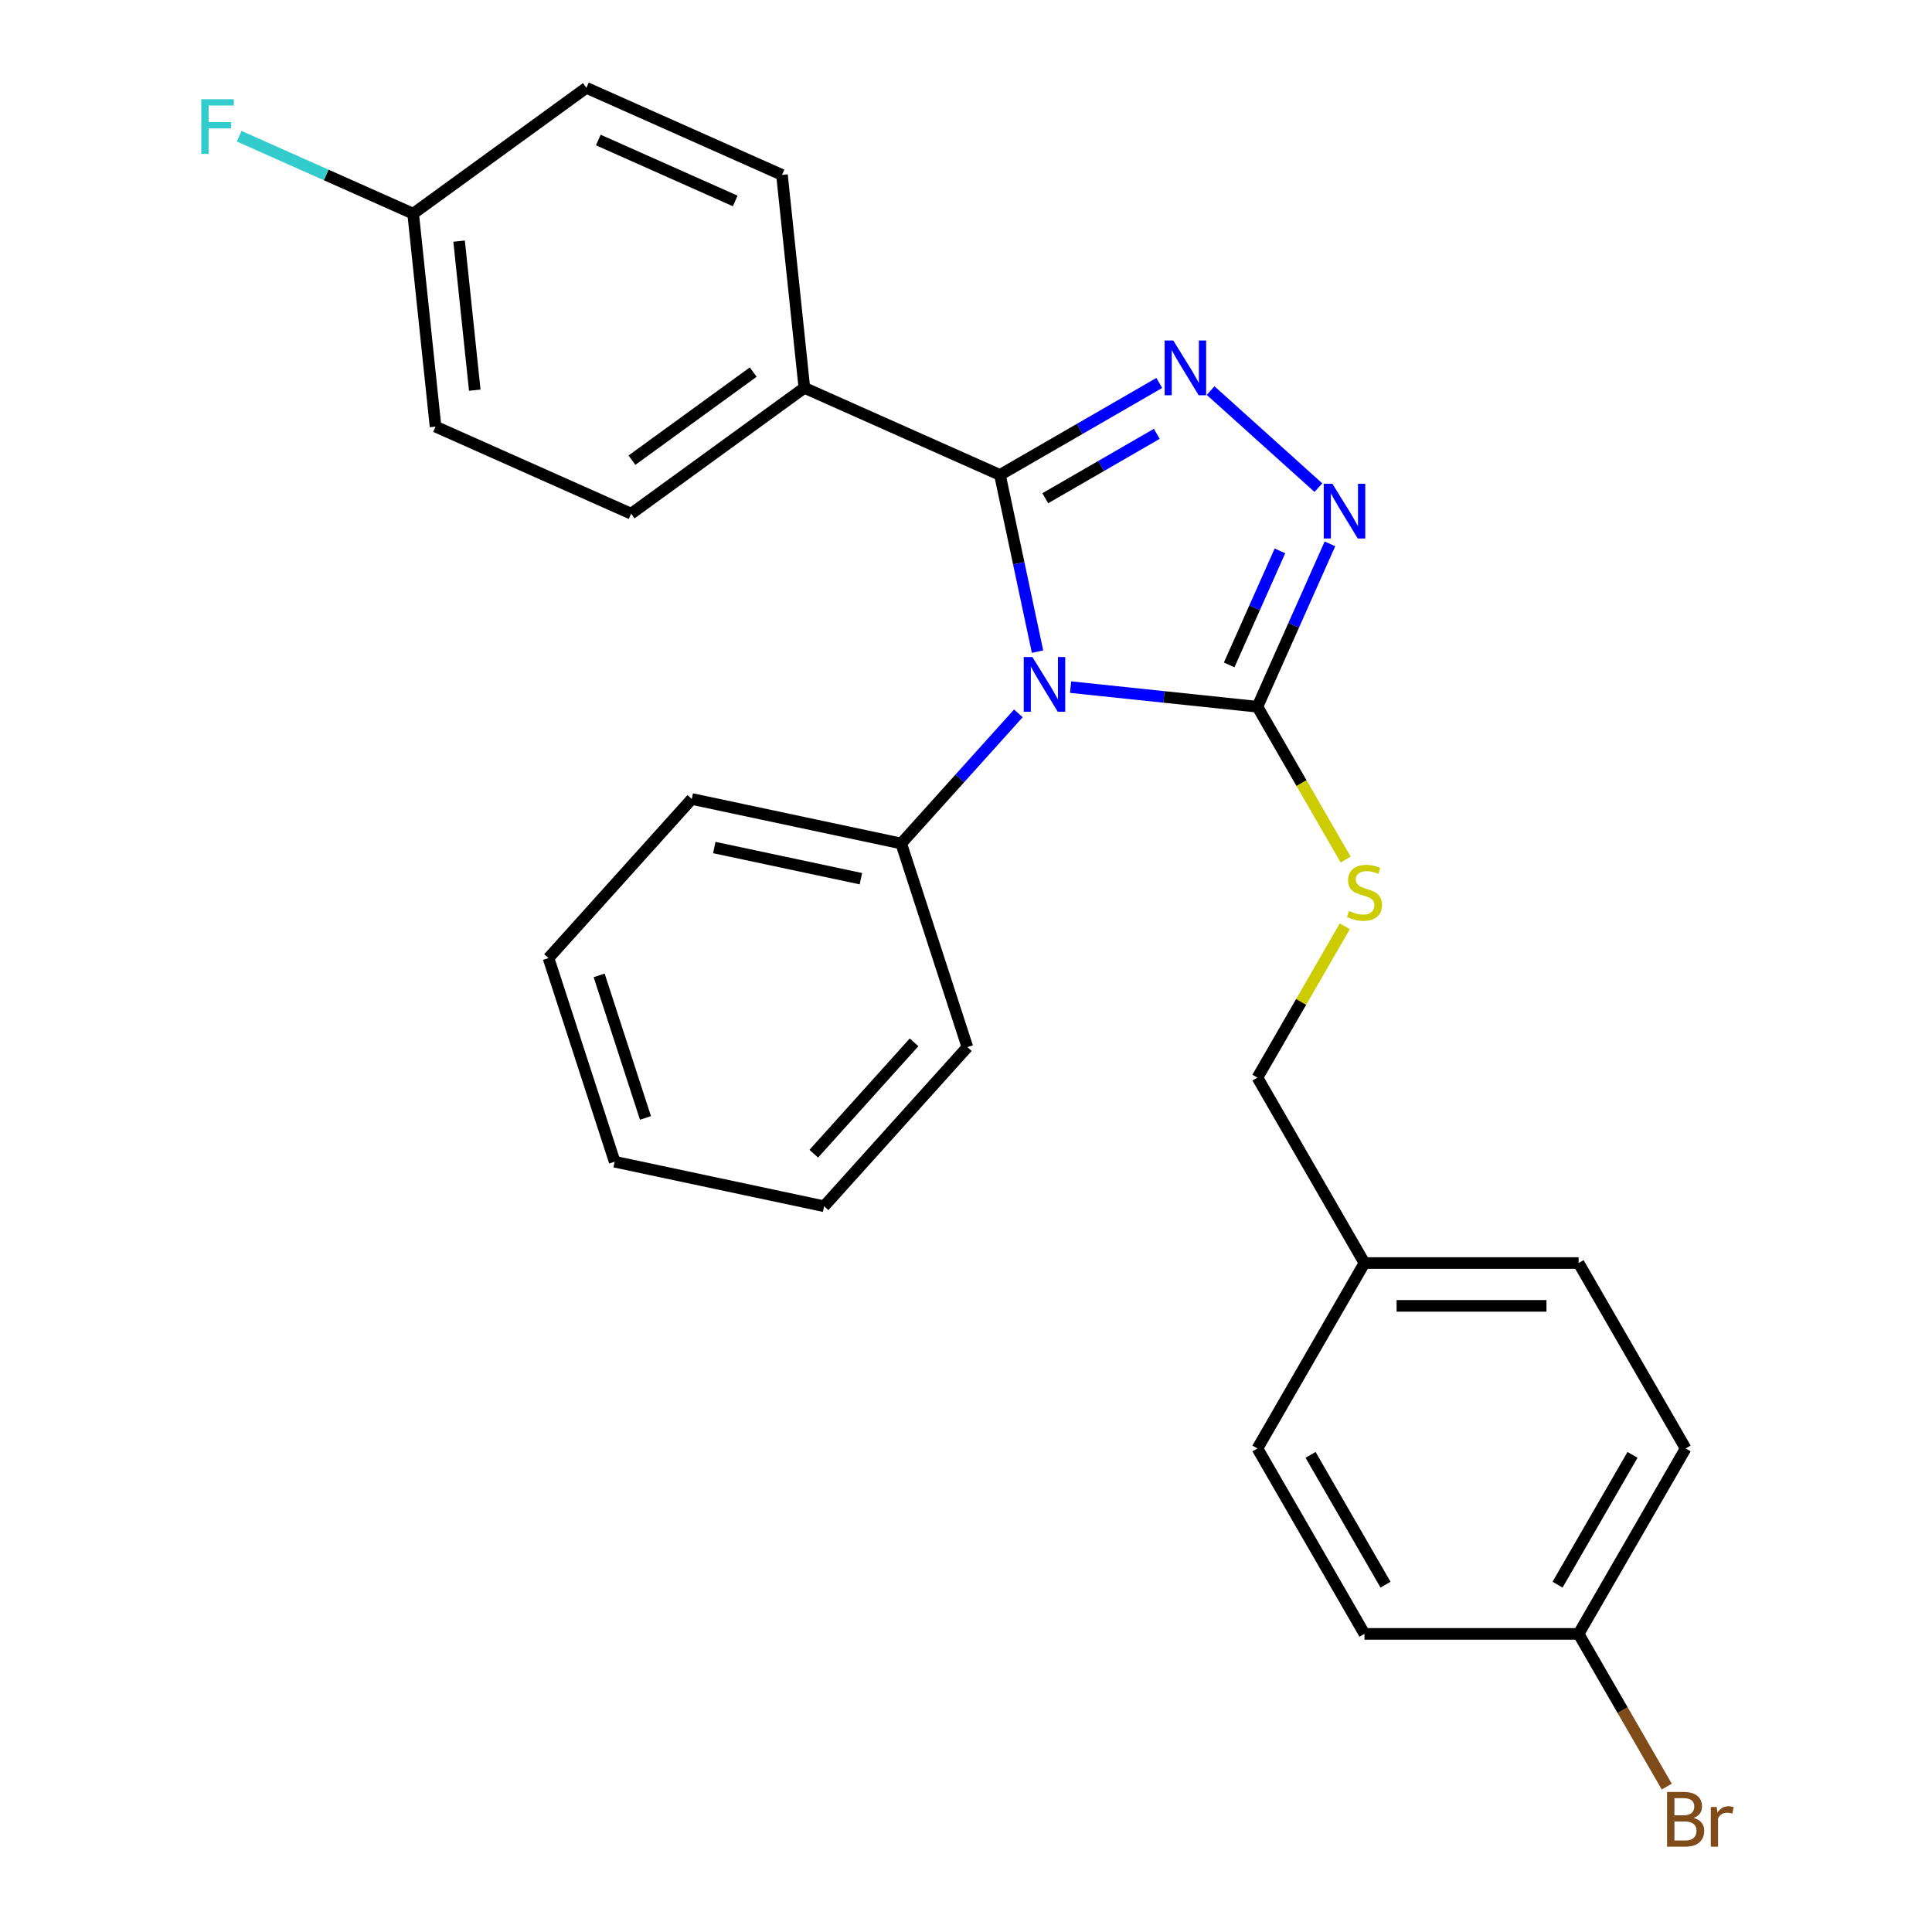 <?xml version='1.0' encoding='iso-8859-1'?>
<svg version='1.1' baseProfile='full'
              xmlns='http://www.w3.org/2000/svg'
                      xmlns:rdkit='http://www.rdkit.org/xml'
                      xmlns:xlink='http://www.w3.org/1999/xlink'
                  xml:space='preserve'
width='1000px' height='1000px' viewBox='0 0 1000 1000'>
<!-- END OF HEADER -->
<rect style='opacity:1.0;fill:#FFFFFF;stroke:none' width='1000' height='1000' x='0' y='0'> </rect>
<path class='bond-0' d='M 682.405,252.404 L 626.613,202.169' style='fill:none;fill-rule:evenodd;stroke:#0000FF;stroke-width:6px;stroke-linecap:butt;stroke-linejoin:miter;stroke-opacity:1' />
<path class='bond-1' d='M 688.377,281.5 L 669.608,323.656' style='fill:none;fill-rule:evenodd;stroke:#0000FF;stroke-width:6px;stroke-linecap:butt;stroke-linejoin:miter;stroke-opacity:1' />
<path class='bond-1' d='M 669.608,323.656 L 650.839,365.813' style='fill:none;fill-rule:evenodd;stroke:#000000;stroke-width:6px;stroke-linecap:butt;stroke-linejoin:miter;stroke-opacity:1' />
<path class='bond-1' d='M 662.498,285.131 L 649.359,314.641' style='fill:none;fill-rule:evenodd;stroke:#0000FF;stroke-width:6px;stroke-linecap:butt;stroke-linejoin:miter;stroke-opacity:1' />
<path class='bond-1' d='M 649.359,314.641 L 636.221,344.15' style='fill:none;fill-rule:evenodd;stroke:#000000;stroke-width:6px;stroke-linecap:butt;stroke-linejoin:miter;stroke-opacity:1' />
<path class='bond-2' d='M 600.046,198.213 L 558.813,222.019' style='fill:none;fill-rule:evenodd;stroke:#0000FF;stroke-width:6px;stroke-linecap:butt;stroke-linejoin:miter;stroke-opacity:1' />
<path class='bond-2' d='M 558.813,222.019 L 517.579,245.825' style='fill:none;fill-rule:evenodd;stroke:#000000;stroke-width:6px;stroke-linecap:butt;stroke-linejoin:miter;stroke-opacity:1' />
<path class='bond-2' d='M 598.758,224.55 L 569.895,241.215' style='fill:none;fill-rule:evenodd;stroke:#0000FF;stroke-width:6px;stroke-linecap:butt;stroke-linejoin:miter;stroke-opacity:1' />
<path class='bond-2' d='M 569.895,241.215 L 541.032,257.879' style='fill:none;fill-rule:evenodd;stroke:#000000;stroke-width:6px;stroke-linecap:butt;stroke-linejoin:miter;stroke-opacity:1' />
<path class='bond-3' d='M 517.579,245.825 L 416.336,200.749' style='fill:none;fill-rule:evenodd;stroke:#000000;stroke-width:6px;stroke-linecap:butt;stroke-linejoin:miter;stroke-opacity:1' />
<path class='bond-4' d='M 517.579,245.825 L 527.301,291.561' style='fill:none;fill-rule:evenodd;stroke:#000000;stroke-width:6px;stroke-linecap:butt;stroke-linejoin:miter;stroke-opacity:1' />
<path class='bond-4' d='M 527.301,291.561 L 537.022,337.298' style='fill:none;fill-rule:evenodd;stroke:#0000FF;stroke-width:6px;stroke-linecap:butt;stroke-linejoin:miter;stroke-opacity:1' />
<path class='bond-5' d='M 554.132,355.648 L 602.485,360.73' style='fill:none;fill-rule:evenodd;stroke:#0000FF;stroke-width:6px;stroke-linecap:butt;stroke-linejoin:miter;stroke-opacity:1' />
<path class='bond-5' d='M 602.485,360.73 L 650.839,365.813' style='fill:none;fill-rule:evenodd;stroke:#000000;stroke-width:6px;stroke-linecap:butt;stroke-linejoin:miter;stroke-opacity:1' />
<path class='bond-6' d='M 527.111,369.233 L 496.788,402.91' style='fill:none;fill-rule:evenodd;stroke:#0000FF;stroke-width:6px;stroke-linecap:butt;stroke-linejoin:miter;stroke-opacity:1' />
<path class='bond-6' d='M 496.788,402.91 L 466.465,436.587' style='fill:none;fill-rule:evenodd;stroke:#000000;stroke-width:6px;stroke-linecap:butt;stroke-linejoin:miter;stroke-opacity:1' />
<path class='bond-7' d='M 650.839,365.813 L 673.669,405.356' style='fill:none;fill-rule:evenodd;stroke:#000000;stroke-width:6px;stroke-linecap:butt;stroke-linejoin:miter;stroke-opacity:1' />
<path class='bond-7' d='M 673.669,405.356 L 696.499,444.899' style='fill:none;fill-rule:evenodd;stroke:#CCCC00;stroke-width:6px;stroke-linecap:butt;stroke-linejoin:miter;stroke-opacity:1' />
<path class='bond-8' d='M 872.488,749.721 L 817.076,845.698' style='fill:none;fill-rule:evenodd;stroke:#000000;stroke-width:6px;stroke-linecap:butt;stroke-linejoin:miter;stroke-opacity:1' />
<path class='bond-8' d='M 844.981,753.035 L 806.193,820.219' style='fill:none;fill-rule:evenodd;stroke:#000000;stroke-width:6px;stroke-linecap:butt;stroke-linejoin:miter;stroke-opacity:1' />
<path class='bond-9' d='M 872.488,749.721 L 817.076,653.744' style='fill:none;fill-rule:evenodd;stroke:#000000;stroke-width:6px;stroke-linecap:butt;stroke-linejoin:miter;stroke-opacity:1' />
<path class='bond-10' d='M 696.061,479.44 L 673.45,518.604' style='fill:none;fill-rule:evenodd;stroke:#CCCC00;stroke-width:6px;stroke-linecap:butt;stroke-linejoin:miter;stroke-opacity:1' />
<path class='bond-10' d='M 673.45,518.604 L 650.839,557.767' style='fill:none;fill-rule:evenodd;stroke:#000000;stroke-width:6px;stroke-linecap:butt;stroke-linejoin:miter;stroke-opacity:1' />
<path class='bond-11' d='M 817.076,845.698 L 706.251,845.698' style='fill:none;fill-rule:evenodd;stroke:#000000;stroke-width:6px;stroke-linecap:butt;stroke-linejoin:miter;stroke-opacity:1' />
<path class='bond-12' d='M 817.076,845.698 L 839.895,885.221' style='fill:none;fill-rule:evenodd;stroke:#000000;stroke-width:6px;stroke-linecap:butt;stroke-linejoin:miter;stroke-opacity:1' />
<path class='bond-12' d='M 839.895,885.221 L 862.714,924.745' style='fill:none;fill-rule:evenodd;stroke:#7F4C19;stroke-width:6px;stroke-linecap:butt;stroke-linejoin:miter;stroke-opacity:1' />
<path class='bond-13' d='M 706.251,845.698 L 650.839,749.721' style='fill:none;fill-rule:evenodd;stroke:#000000;stroke-width:6px;stroke-linecap:butt;stroke-linejoin:miter;stroke-opacity:1' />
<path class='bond-13' d='M 717.135,820.219 L 678.346,753.035' style='fill:none;fill-rule:evenodd;stroke:#000000;stroke-width:6px;stroke-linecap:butt;stroke-linejoin:miter;stroke-opacity:1' />
<path class='bond-14' d='M 466.465,436.587 L 358.062,413.545' style='fill:none;fill-rule:evenodd;stroke:#000000;stroke-width:6px;stroke-linecap:butt;stroke-linejoin:miter;stroke-opacity:1' />
<path class='bond-14' d='M 445.596,454.812 L 369.714,438.682' style='fill:none;fill-rule:evenodd;stroke:#000000;stroke-width:6px;stroke-linecap:butt;stroke-linejoin:miter;stroke-opacity:1' />
<path class='bond-15' d='M 466.465,436.587 L 500.712,541.988' style='fill:none;fill-rule:evenodd;stroke:#000000;stroke-width:6px;stroke-linecap:butt;stroke-linejoin:miter;stroke-opacity:1' />
<path class='bond-16' d='M 358.062,413.545 L 283.906,495.904' style='fill:none;fill-rule:evenodd;stroke:#000000;stroke-width:6px;stroke-linecap:butt;stroke-linejoin:miter;stroke-opacity:1' />
<path class='bond-17' d='M 225.433,220.813 L 213.849,110.596' style='fill:none;fill-rule:evenodd;stroke:#000000;stroke-width:6px;stroke-linecap:butt;stroke-linejoin:miter;stroke-opacity:1' />
<path class='bond-17' d='M 245.739,201.964 L 237.63,124.812' style='fill:none;fill-rule:evenodd;stroke:#000000;stroke-width:6px;stroke-linecap:butt;stroke-linejoin:miter;stroke-opacity:1' />
<path class='bond-18' d='M 225.433,220.813 L 326.677,265.89' style='fill:none;fill-rule:evenodd;stroke:#000000;stroke-width:6px;stroke-linecap:butt;stroke-linejoin:miter;stroke-opacity:1' />
<path class='bond-19' d='M 213.849,110.596 L 303.508,45.455' style='fill:none;fill-rule:evenodd;stroke:#000000;stroke-width:6px;stroke-linecap:butt;stroke-linejoin:miter;stroke-opacity:1' />
<path class='bond-20' d='M 213.849,110.596 L 168.822,90.549' style='fill:none;fill-rule:evenodd;stroke:#000000;stroke-width:6px;stroke-linecap:butt;stroke-linejoin:miter;stroke-opacity:1' />
<path class='bond-20' d='M 168.822,90.549 L 123.796,70.502' style='fill:none;fill-rule:evenodd;stroke:#33CCCC;stroke-width:6px;stroke-linecap:butt;stroke-linejoin:miter;stroke-opacity:1' />
<path class='bond-21' d='M 303.508,45.455 L 404.752,90.531' style='fill:none;fill-rule:evenodd;stroke:#000000;stroke-width:6px;stroke-linecap:butt;stroke-linejoin:miter;stroke-opacity:1' />
<path class='bond-21' d='M 309.679,72.465 L 380.55,104.018' style='fill:none;fill-rule:evenodd;stroke:#000000;stroke-width:6px;stroke-linecap:butt;stroke-linejoin:miter;stroke-opacity:1' />
<path class='bond-22' d='M 404.752,90.531 L 416.336,200.749' style='fill:none;fill-rule:evenodd;stroke:#000000;stroke-width:6px;stroke-linecap:butt;stroke-linejoin:miter;stroke-opacity:1' />
<path class='bond-23' d='M 416.336,200.749 L 326.677,265.89' style='fill:none;fill-rule:evenodd;stroke:#000000;stroke-width:6px;stroke-linecap:butt;stroke-linejoin:miter;stroke-opacity:1' />
<path class='bond-23' d='M 389.859,192.588 L 327.097,238.187' style='fill:none;fill-rule:evenodd;stroke:#000000;stroke-width:6px;stroke-linecap:butt;stroke-linejoin:miter;stroke-opacity:1' />
<path class='bond-24' d='M 500.712,541.988 L 426.555,624.347' style='fill:none;fill-rule:evenodd;stroke:#000000;stroke-width:6px;stroke-linecap:butt;stroke-linejoin:miter;stroke-opacity:1' />
<path class='bond-24' d='M 473.116,539.51 L 421.207,597.162' style='fill:none;fill-rule:evenodd;stroke:#000000;stroke-width:6px;stroke-linecap:butt;stroke-linejoin:miter;stroke-opacity:1' />
<path class='bond-25' d='M 426.555,624.347 L 318.152,601.305' style='fill:none;fill-rule:evenodd;stroke:#000000;stroke-width:6px;stroke-linecap:butt;stroke-linejoin:miter;stroke-opacity:1' />
<path class='bond-26' d='M 283.906,495.904 L 318.152,601.305' style='fill:none;fill-rule:evenodd;stroke:#000000;stroke-width:6px;stroke-linecap:butt;stroke-linejoin:miter;stroke-opacity:1' />
<path class='bond-26' d='M 310.123,504.865 L 334.095,578.646' style='fill:none;fill-rule:evenodd;stroke:#000000;stroke-width:6px;stroke-linecap:butt;stroke-linejoin:miter;stroke-opacity:1' />
<path class='bond-27' d='M 650.839,749.721 L 706.251,653.744' style='fill:none;fill-rule:evenodd;stroke:#000000;stroke-width:6px;stroke-linecap:butt;stroke-linejoin:miter;stroke-opacity:1' />
<path class='bond-28' d='M 706.251,653.744 L 817.076,653.744' style='fill:none;fill-rule:evenodd;stroke:#000000;stroke-width:6px;stroke-linecap:butt;stroke-linejoin:miter;stroke-opacity:1' />
<path class='bond-28' d='M 722.875,675.909 L 800.452,675.909' style='fill:none;fill-rule:evenodd;stroke:#000000;stroke-width:6px;stroke-linecap:butt;stroke-linejoin:miter;stroke-opacity:1' />
<path class='bond-29' d='M 706.251,653.744 L 650.839,557.767' style='fill:none;fill-rule:evenodd;stroke:#000000;stroke-width:6px;stroke-linecap:butt;stroke-linejoin:miter;stroke-opacity:1' />
<path  class='atom-0' d='M 689.655 250.409
L 698.935 265.409
Q 699.855 266.889, 701.335 269.569
Q 702.815 272.249, 702.895 272.409
L 702.895 250.409
L 706.655 250.409
L 706.655 278.729
L 702.775 278.729
L 692.815 262.329
Q 691.655 260.409, 690.415 258.209
Q 689.215 256.009, 688.855 255.329
L 688.855 278.729
L 685.175 278.729
L 685.175 250.409
L 689.655 250.409
' fill='#0000FF'/>
<path  class='atom-1' d='M 607.296 176.253
L 616.576 191.253
Q 617.496 192.733, 618.976 195.413
Q 620.456 198.093, 620.536 198.253
L 620.536 176.253
L 624.296 176.253
L 624.296 204.573
L 620.416 204.573
L 610.456 188.173
Q 609.296 186.253, 608.056 184.053
Q 606.856 181.853, 606.496 181.173
L 606.496 204.573
L 602.816 204.573
L 602.816 176.253
L 607.296 176.253
' fill='#0000FF'/>
<path  class='atom-3' d='M 534.361 340.068
L 543.641 355.068
Q 544.561 356.548, 546.041 359.228
Q 547.521 361.908, 547.601 362.068
L 547.601 340.068
L 551.361 340.068
L 551.361 368.388
L 547.481 368.388
L 537.521 351.988
Q 536.361 350.068, 535.121 347.868
Q 533.921 345.668, 533.561 344.988
L 533.561 368.388
L 529.881 368.388
L 529.881 340.068
L 534.361 340.068
' fill='#0000FF'/>
<path  class='atom-6' d='M 698.251 471.51
Q 698.571 471.63, 699.891 472.19
Q 701.211 472.75, 702.651 473.11
Q 704.131 473.43, 705.571 473.43
Q 708.251 473.43, 709.811 472.15
Q 711.371 470.83, 711.371 468.55
Q 711.371 466.99, 710.571 466.03
Q 709.811 465.07, 708.611 464.55
Q 707.411 464.03, 705.411 463.43
Q 702.891 462.67, 701.371 461.95
Q 699.891 461.23, 698.811 459.71
Q 697.771 458.19, 697.771 455.63
Q 697.771 452.07, 700.171 449.87
Q 702.611 447.67, 707.411 447.67
Q 710.691 447.67, 714.411 449.23
L 713.491 452.31
Q 710.091 450.91, 707.531 450.91
Q 704.771 450.91, 703.251 452.07
Q 701.731 453.19, 701.771 455.15
Q 701.771 456.67, 702.531 457.59
Q 703.331 458.51, 704.451 459.03
Q 705.611 459.55, 707.531 460.15
Q 710.091 460.95, 711.611 461.75
Q 713.131 462.55, 714.211 464.19
Q 715.331 465.79, 715.331 468.55
Q 715.331 472.47, 712.691 474.59
Q 710.091 476.67, 705.731 476.67
Q 703.211 476.67, 701.291 476.11
Q 699.411 475.59, 697.171 474.67
L 698.251 471.51
' fill='#CCCC00'/>
<path  class='atom-17' d='M 104.185 51.359
L 121.025 51.359
L 121.025 54.599
L 107.985 54.599
L 107.985 63.199
L 119.585 63.199
L 119.585 66.479
L 107.985 66.479
L 107.985 79.679
L 104.185 79.679
L 104.185 51.359
' fill='#33CCCC'/>
<path  class='atom-26' d='M 876.628 940.955
Q 879.348 941.715, 880.708 943.395
Q 882.108 945.035, 882.108 947.475
Q 882.108 951.395, 879.588 953.635
Q 877.108 955.835, 872.388 955.835
L 862.868 955.835
L 862.868 927.515
L 871.228 927.515
Q 876.068 927.515, 878.508 929.475
Q 880.948 931.435, 880.948 935.035
Q 880.948 939.315, 876.628 940.955
M 866.668 930.715
L 866.668 939.595
L 871.228 939.595
Q 874.028 939.595, 875.468 938.475
Q 876.948 937.315, 876.948 935.035
Q 876.948 930.715, 871.228 930.715
L 866.668 930.715
M 872.388 952.635
Q 875.148 952.635, 876.628 951.315
Q 878.108 949.995, 878.108 947.475
Q 878.108 945.155, 876.468 943.995
Q 874.868 942.795, 871.788 942.795
L 866.668 942.795
L 866.668 952.635
L 872.388 952.635
' fill='#7F4C19'/>
<path  class='atom-26' d='M 888.548 935.275
L 888.988 938.115
Q 891.148 934.915, 894.668 934.915
Q 895.788 934.915, 897.308 935.315
L 896.708 938.675
Q 894.988 938.275, 894.028 938.275
Q 892.348 938.275, 891.228 938.955
Q 890.148 939.595, 889.268 941.155
L 889.268 955.835
L 885.508 955.835
L 885.508 935.275
L 888.548 935.275
' fill='#7F4C19'/>
</svg>
